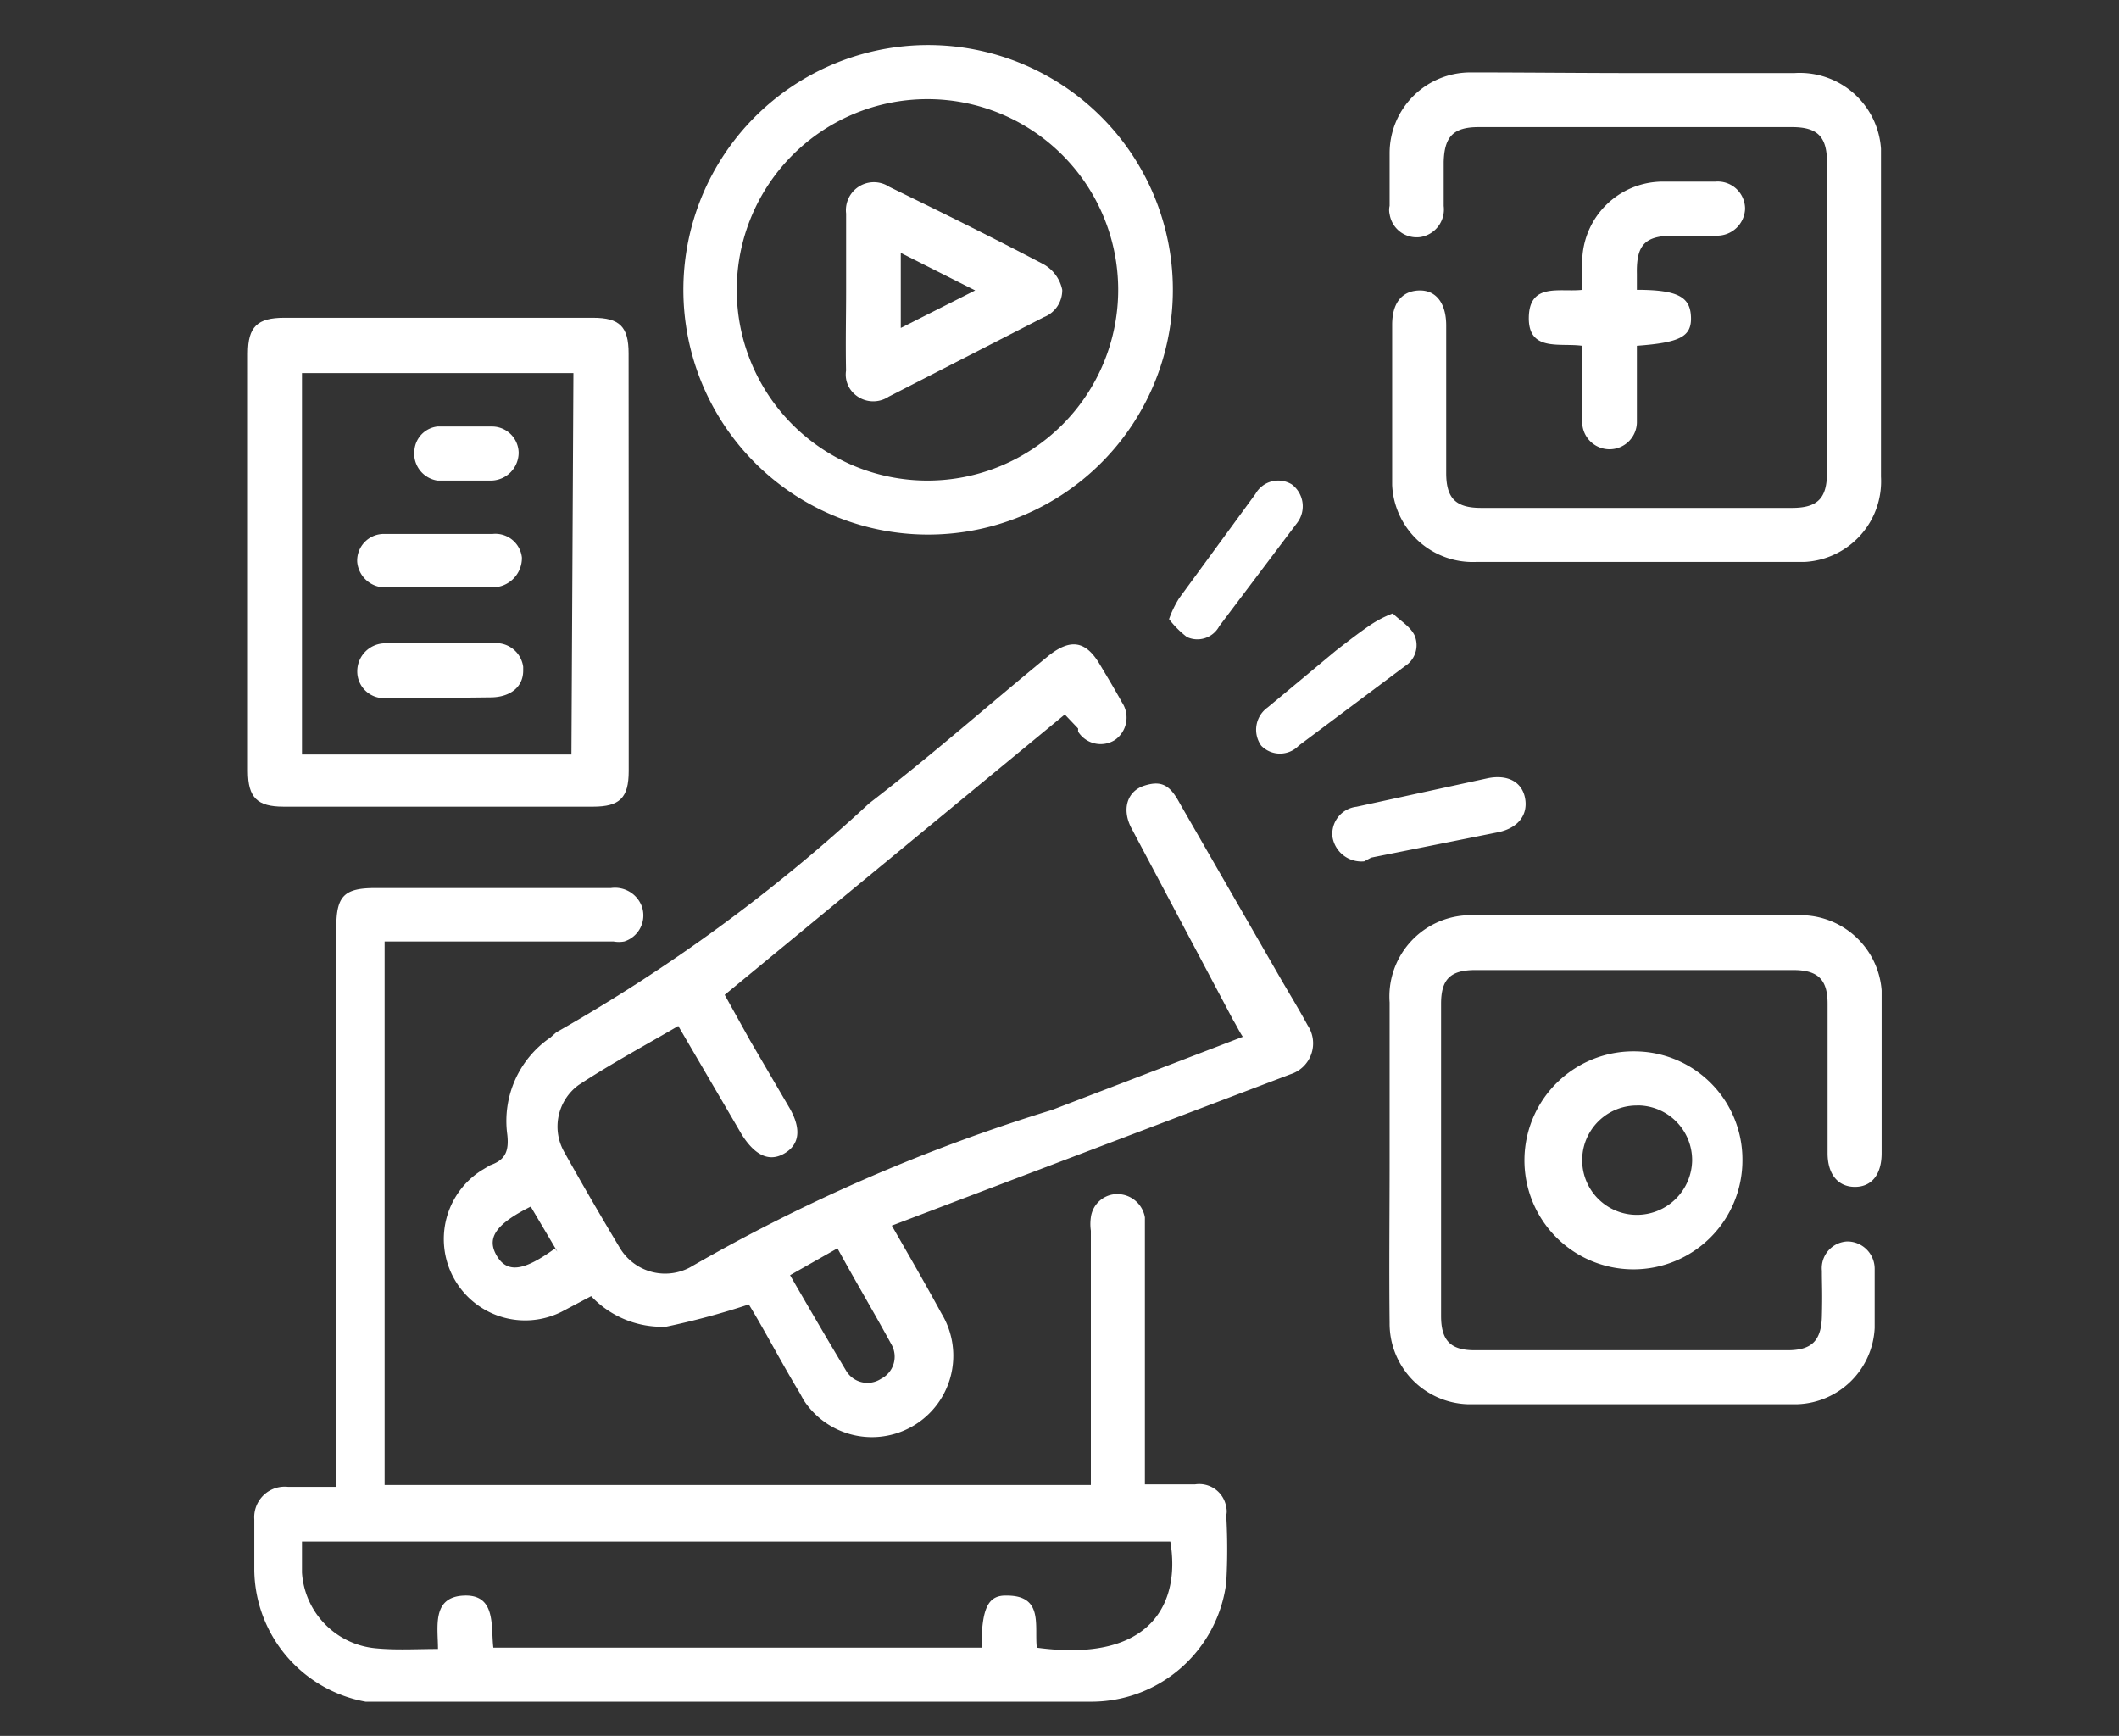 <svg xmlns="http://www.w3.org/2000/svg" width="94" height="77" viewBox="0 0 94 77">
  <rect x="0" y="0" width="94" height="77" fill="#333333" stroke="none"/>
  <g id="icon_setting-18" data-name="icon setting-18" transform="translate(-2188 -2412)">
    <rect id="Rectangle_2982" data-name="Rectangle 2982" width="94" height="77" transform="translate(2188 2412)" fill="none"/>
    <g id="icon_setting-18-2" data-name="icon setting-18" transform="translate(2164.849 2388.53)">
      <path id="Path_8250" data-name="Path 8250" d="M40.033,41.164V65.217H71.362V53.938a2.087,2.087,0,0,1,0-.592,1.184,1.184,0,0,1,1.382-1.015,1.241,1.241,0,0,1,1.015,1.015V65.189h2.228A1.213,1.213,0,0,1,77.368,66.2a.789.789,0,0,1,0,.367,26.421,26.421,0,0,1,0,2.989,6.035,6.035,0,0,1-6.091,5.273H39.187A6.006,6.006,0,0,1,34.252,69V66.74A1.354,1.354,0,0,1,35.747,65.3H37.89V40.487c0-1.382.338-1.748,1.72-1.748H50.072a1.269,1.269,0,0,1,1.382.846,1.213,1.213,0,0,1-.79,1.523,1.326,1.326,0,0,1-.479,0H40.033ZM42.4,72.492c0-.987-.282-2.312,1.156-2.369s1.184,1.382,1.3,2.312H66.512c0-1.8.31-2.341,1.128-2.312,1.636,0,1.213,1.354,1.325,2.312,5.16.7,6.373-2.059,5.922-4.709H36.367v1.382a3.609,3.609,0,0,0,3.3,3.356C40.569,72.549,41.443,72.492,42.4,72.492Z" transform="translate(0.18 24.123)" fill="#fff"/>
      <path id="Path_8251" data-name="Path 8251" d="M64.774,38.007,49.687,50.443l1.128,2.03,1.748,2.989c.536.931.451,1.636-.254,2.03s-1.325,0-1.861-.846l-2.82-4.822c-1.495.874-3.017,1.692-4.427,2.622a2.284,2.284,0,0,0-.62,2.989q1.184,2.115,2.453,4.23a2.341,2.341,0,0,0,3.1.874h0A77.519,77.519,0,0,1,64.21,55.547l8.46-3.243c-.169-.254-.282-.508-.423-.733l-4.484-8.46c-.479-.846-.254-1.692.536-1.946s1.156,0,1.579.79l4.512,7.839c.395.677.79,1.325,1.156,2a1.438,1.438,0,0,1-.761,2.171l-14.861,5.64L57.1,60.679c.761,1.325,1.495,2.594,2.2,3.891a3.611,3.611,0,0,1-6.119,3.835l-.169-.31c-.818-1.354-1.579-2.82-2.256-3.92a33.5,33.5,0,0,1-3.666.987,4.314,4.314,0,0,1-3.327-1.354l-1.325.7a3.609,3.609,0,0,1-3.525-6.288L39.282,58c.649-.226.846-.592.761-1.354a4.484,4.484,0,0,1,1.918-4.314l.254-.226A74.277,74.277,0,0,0,56.088,41.955c2.82-2.171,5.3-4.371,7.952-6.542.987-.79,1.664-.677,2.284.367.338.564.677,1.128.987,1.692A1.213,1.213,0,0,1,67,39.135h0a1.184,1.184,0,0,1-1.636-.367v-.141Zm-10.1,23.687-2.087,1.184c.846,1.466,1.636,2.82,2.482,4.23a1.1,1.1,0,0,0,1.551.367h0A1.1,1.1,0,0,0,57.1,65.98h0c-.846-1.551-1.607-2.82-2.453-4.371Zm-12.408.141-1.184-2c-1.579.79-1.974,1.41-1.495,2.2s1.241.62,2.566-.338Z" transform="translate(5.612 17.156)" fill="#fff"/>
      <path id="Path_8252" data-name="Path 8252" d="M63.093,25.928h6.993a3.609,3.609,0,0,1,3.835,3.356V43.834a3.581,3.581,0,0,1-3.384,3.779H55.987a3.581,3.581,0,0,1-3.75-3.412V37.095c0-.959.423-1.495,1.184-1.523s1.213.564,1.213,1.551v6.542c0,1.128.423,1.551,1.551,1.551H69.974c1.128,0,1.551-.423,1.551-1.551V29.876c0-1.128-.423-1.551-1.551-1.551h-13.9c-1.128,0-1.523.423-1.551,1.551v1.946A1.241,1.241,0,0,1,53.506,33.2a1.213,1.213,0,0,1-1.382-1.015.79.79,0,0,1,0-.367V29.481A3.581,3.581,0,0,1,55.705,25.9h0C58.158,25.9,60.555,25.928,63.093,25.928Z" transform="translate(32.671 0.783)" fill="#fff"/>
      <path id="Path_8253" data-name="Path 8253" d="M52.118,49.995V43.03a3.609,3.609,0,0,1,3.327-3.863H70.081a3.609,3.609,0,0,1,3.863,3.327v7.219c0,.959-.451,1.495-1.184,1.495s-1.213-.536-1.213-1.495V43.086c0-1.072-.423-1.495-1.523-1.495h-14.1c-1.1,0-1.523.395-1.523,1.495V56.932c0,1.1.423,1.523,1.495,1.523H69.771c1.072,0,1.495-.423,1.523-1.495s0-1.354,0-2.03a1.184,1.184,0,0,1,1.128-1.3h0a1.213,1.213,0,0,1,1.213,1.213v2.622a3.553,3.553,0,0,1-3.412,3.384H55.558a3.581,3.581,0,0,1-3.44-3.609C52.09,54.845,52.118,52.42,52.118,49.995Z" transform="translate(32.677 24.908)" fill="#fff"/>
      <path id="Path_8254" data-name="Path 8254" d="M51.041,40.673v9.193c0,1.184-.395,1.579-1.579,1.579H35.729c-1.156,0-1.579-.395-1.579-1.579V31.339c0-1.184.423-1.579,1.607-1.579h13.7c1.184,0,1.579.395,1.579,1.579Zm-2.453-8.46H36.547V49.133H48.5Z" transform="translate(0 7.807)" fill="#fff"/>
      <path id="Path_8255" data-name="Path 8255" d="M41,36.327A10.857,10.857,0,1,1,51.857,47.183h0A10.857,10.857,0,0,1,41,36.327Zm19.288,0a8.46,8.46,0,1,0-8.46,8.46h0a8.46,8.46,0,0,0,8.46-8.46Z" transform="translate(12.466 0)" fill="#fff"/>
      <path id="Path_8256" data-name="Path 8256" d="M63.884,46.1A4.835,4.835,0,1,1,59.2,41.3h0A4.794,4.794,0,0,1,63.884,46.1ZM59.2,43.7a2.425,2.425,0,1,0,0,4.85,2.453,2.453,0,0,0,2.453-2.4,2.425,2.425,0,0,0-2.4-2.453Z" transform="translate(36.562 28.807)" fill="#fff"/>
      <path id="Path_8257" data-name="Path 8257" d="M59.094,32.417c1.861,0,2.369.338,2.4,1.213s-.508,1.128-2.4,1.269v3.412a1.213,1.213,0,0,1-2.425,0V34.9c-.987-.141-2.4.282-2.369-1.269s1.382-1.1,2.369-1.213v-1.3a3.581,3.581,0,0,1,3.5-3.5h2.4a1.213,1.213,0,0,1,1.325,1.213,1.241,1.241,0,0,1-1.241,1.184H60.73c-1.269,0-1.664.395-1.636,1.692Z" transform="translate(36.67 3.909)" fill="#fff"/>
      <path id="Path_8258" data-name="Path 8258" d="M52.624,40.722a1.3,1.3,0,0,1-1.41-1.1A1.213,1.213,0,0,1,52.285,38.3l5.837-1.269c.874-.169,1.495.169,1.636.874s-.254,1.325-1.184,1.523l-5.64,1.128Z" transform="translate(31.043 20.956)" fill="#fff"/>
      <path id="Path_8259" data-name="Path 8259" d="M48.64,38.466a4.738,4.738,0,0,1,.451-.931l3.384-4.625a1.156,1.156,0,0,1,1.607-.423h0a1.213,1.213,0,0,1,.254,1.692h0l-3.468,4.6a1.1,1.1,0,0,1-1.438.479h0A4.4,4.4,0,0,1,48.64,38.466Z" transform="translate(26.37 12.467)" fill="#fff"/>
      <path id="Path_8260" data-name="Path 8260" d="M56.073,34.41c.31.31.761.564.959.959a1.1,1.1,0,0,1-.423,1.382L51.9,40.275a1.156,1.156,0,0,1-1.664,0h0a1.213,1.213,0,0,1,.282-1.692h0l3.017-2.51c.508-.395,1.015-.79,1.551-1.156a4.936,4.936,0,0,1,.987-.508Z" transform="translate(28.863 16.27)" fill="#fff"/>
      <path id="Path_8261" data-name="Path 8261" d="M39.424,35.533H37.168a1.241,1.241,0,0,1-1.3-1.128h0a1.184,1.184,0,0,1,1.156-1.241h4.85a1.184,1.184,0,0,1,1.3,1.043h0a1.3,1.3,0,0,1-1.3,1.325h-2.4Z" transform="translate(3.129 13.991)" fill="#fff"/>
      <path id="Path_8262" data-name="Path 8262" d="M39.452,37.311H37.2A1.184,1.184,0,0,1,35.87,36.1a1.241,1.241,0,0,1,1.241-1.213h4.766A1.213,1.213,0,0,1,43.23,35.93V36.1c0,.7-.536,1.156-1.382,1.184Z" transform="translate(3.13 17.119)" fill="#fff"/>
      <path id="Path_8263" data-name="Path 8263" d="M39.007,33.867H37.794a1.213,1.213,0,0,1-1.015-1.382,1.156,1.156,0,0,1,1.015-1.015h2.453A1.184,1.184,0,0,1,41.4,32.626a1.241,1.241,0,0,1-1.184,1.241H39.063Z" transform="translate(4.759 10.919)" fill="#fff"/>
      <path id="Path_8264" data-name="Path 8264" d="M43.569,32.4V29.018a1.241,1.241,0,0,1,1.918-1.184c2.312,1.128,4.6,2.256,6.852,3.44a1.692,1.692,0,0,1,.818,1.128,1.283,1.283,0,0,1-.818,1.213l-6.881,3.525a1.241,1.241,0,0,1-1.692-.31,1.156,1.156,0,0,1-.2-.846C43.541,34.714,43.569,33.558,43.569,32.4Zm2.425,1.692,3.3-1.664-3.3-1.664Z" transform="translate(17.116 3.925)" fill="#fff"/>
    </g>
  </g>
</svg>
